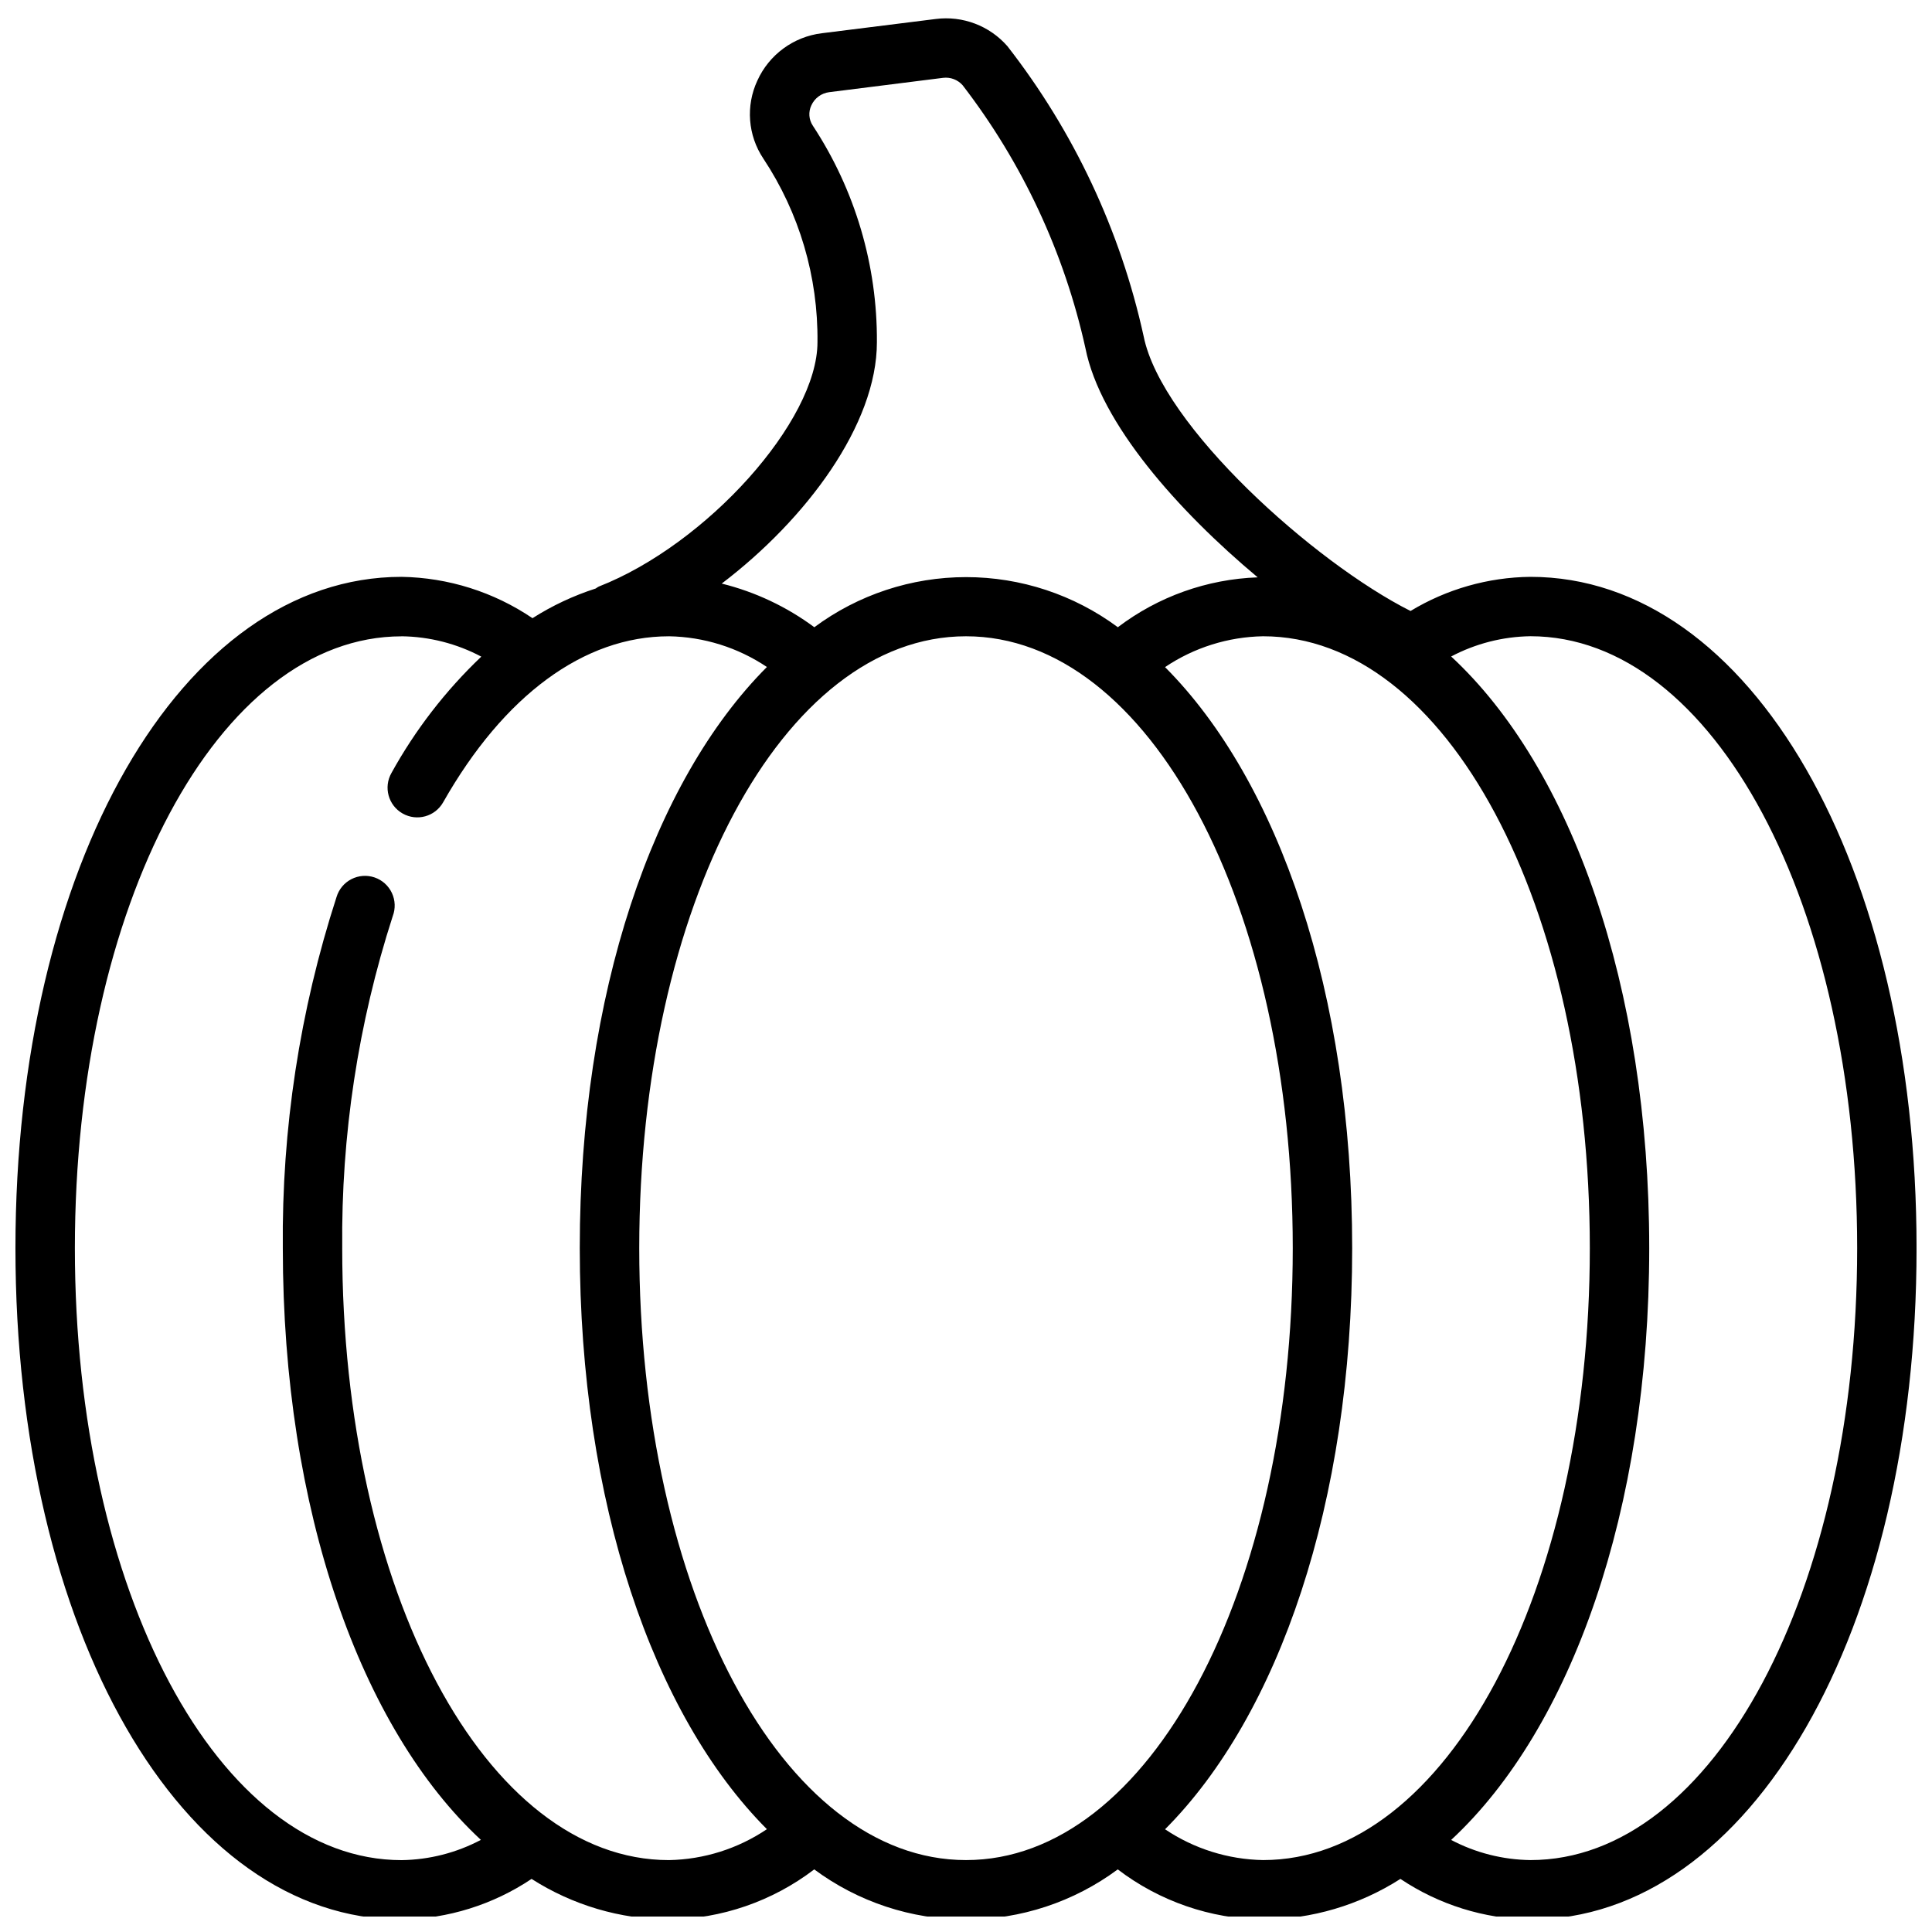 <?xml version="1.0" encoding="UTF-8"?>
<!-- Uploaded to: SVG Repo, www.svgrepo.com, Generator: SVG Repo Mixer Tools -->
<svg width="800px" height="800px" version="1.1" viewBox="144 144 512 512" xmlns="http://www.w3.org/2000/svg">
 <defs>
  <clipPath id="a">
   <path d="m148.09 148.09h503.81v503.81h-503.81z"/>
  </clipPath>
 </defs>
 <g clip-path="url(#a)">
  <path d="m250.43 652.69c12.277-0.188 24.238-3.926 34.441-10.762 10.875 6.957 23.496 10.688 36.406 10.762 13.93-0.172 27.43-4.828 38.504-13.281 11.633 8.625 25.734 13.281 40.219 13.281 14.48 0 28.582-4.656 40.215-13.281 11.074 8.453 24.574 13.109 38.504 13.281 12.91-0.074 25.535-3.805 36.406-10.762 10.203 6.836 22.164 10.574 34.441 10.762 58.34 0 102.34-76.469 102.34-177.91 0-101.44-43.996-177.91-102.34-177.91-11.207 0.121-22.176 3.246-31.762 9.047-25.496-12.832-65.969-49.051-70.73-72.809-6.152-28.004-18.492-54.273-36.117-76.887-4.738-5.406-11.855-8.102-18.988-7.188l-30.18 3.777c-7.496 0.918-13.969 5.672-17.082 12.547-3.117 6.691-2.519 14.52 1.574 20.656 9.555 14.418 14.555 31.371 14.355 48.668 0 20.844-29.262 53.531-57.969 64.77-0.273 0.148-0.535 0.316-0.785 0.504-5.902 1.898-11.539 4.543-16.77 7.871-10.25-6.941-22.305-10.75-34.684-10.957-58.34 0-102.34 76.469-102.34 177.91 0 101.44 43.996 177.91 102.34 177.91zm62.977-177.91c0-90.914 38.039-162.16 86.594-162.16s86.594 71.219 86.594 162.16c-0.004 90.941-38.039 162.16-86.594 162.16s-86.594-71.25-86.594-162.16zm139.34 154c30.172-30.238 49.594-86.594 49.594-154s-19.453-123.76-49.594-153.99c7.688-5.172 16.711-8.012 25.977-8.172 48.555 0 86.594 71.219 86.594 162.16s-38.039 162.16-86.594 162.16c-9.266-0.16-18.285-2.996-25.977-8.164zm183.42-154c0 90.914-38.039 162.16-86.594 162.16-7.324-0.094-14.523-1.922-21.004-5.336 31.805-29.512 52.492-87.301 52.492-156.83s-20.688-127.32-52.492-156.8v0.004c6.481-3.426 13.676-5.266 21.004-5.371 48.555 0 86.594 71.25 86.594 162.16zm-259.78-240.09c0.129-20.391-5.781-40.363-16.988-57.395-1.062-1.602-1.207-3.644-0.379-5.379 0.863-1.902 2.652-3.223 4.723-3.488l30.191-3.801c1.941-0.238 3.875 0.496 5.172 1.961 15.824 20.559 26.934 44.344 32.543 69.676 3.938 19.902 24.52 43.074 45.656 60.742v-0.004c-13.422 0.477-26.371 5.094-37.066 13.219-11.637-8.625-25.738-13.281-40.219-13.281-14.484 0-28.586 4.656-40.219 13.281-7.332-5.441-15.676-9.371-24.539-11.566 22.43-17.059 41.125-42.152 41.125-63.965zm-125.95 77.93c7.367 0.094 14.605 1.945 21.113 5.394-9.465 9-17.496 19.398-23.812 30.836-2.148 3.781-0.824 8.59 2.961 10.734 3.781 2.148 8.59 0.824 10.734-2.957 16.098-28.379 37.359-44.004 59.828-44.004v-0.004c9.266 0.152 18.285 2.981 25.977 8.141-30.172 30.238-49.594 86.594-49.594 153.99s19.453 123.77 49.594 154c-7.68 5.176-16.691 8.023-25.953 8.195-48.555 0-86.594-71.219-86.594-162.16h0.004c-0.309-29.859 4.207-59.574 13.383-87.992 0.762-1.996 0.68-4.219-0.227-6.156-0.91-1.938-2.566-3.422-4.59-4.109-2.027-0.688-4.242-0.523-6.144 0.457-1.902 0.977-3.32 2.691-3.934 4.738-9.738 30.051-14.543 61.477-14.234 93.062 0 69.527 20.688 127.31 52.492 156.8-6.481 3.426-13.676 5.266-21.004 5.367-48.555 0-86.594-71.219-86.594-162.16s38.039-162.16 86.594-162.16z"/>
 </g>
</svg>
